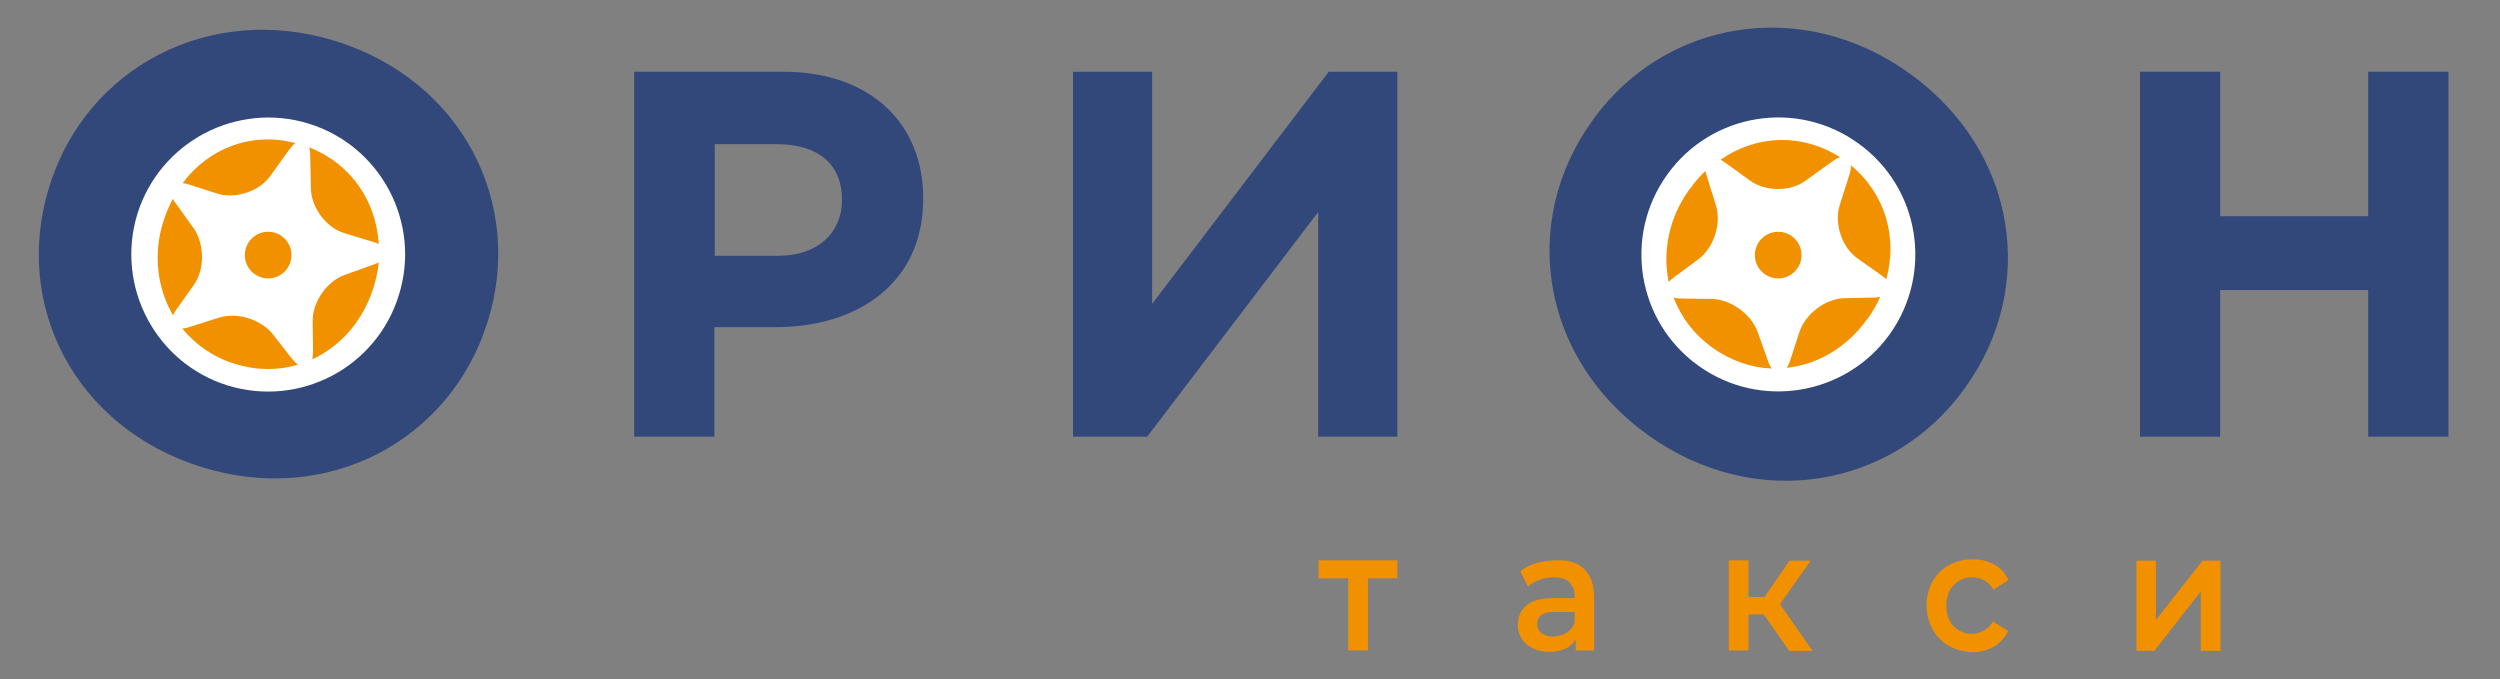 <?xml version="1.0" encoding="UTF-8"?> <svg xmlns="http://www.w3.org/2000/svg" xmlns:xlink="http://www.w3.org/1999/xlink" version="1.1" id="Layer_1" x="0px" y="0px" viewBox="0 0 707.6 192.3" style="enable-background:new 0 0 707.6 192.3;" xml:space="preserve"><rect x="0" y="0" width="707.6" height="192.3" fill="#808080" stroke="none"/> <style type="text/css"> .st0{fill:#32477A;} .st1{fill:#F29100;} .st2{fill:#FFFFFF;} </style> <path class="st0" d="M219.5,92.6h-17.3v31h-22.7V20.3h42.2c24.6,0,39.6,14.6,39.6,35.7v0.3C261.3,80.2,242.7,92.6,219.5,92.6z M238.3,56.4c0-10.2-7.1-15.6-18.4-15.6h-17.6v31.6h18c11.4,0,18-6.8,18-15.6V56.4z"></path> <path class="st0" d="M395.5,20.3v103.3h-22.4V60l-48.4,63.6h-21V20.3h22.4v65.7l50-65.7H395.5z"></path> <path class="st0" d="M670.3,123.6V82.1h-41.9v41.5h-22.7V20.3h22.7v40.9h41.9V20.3H693v103.3H670.3z"></path> <g> <path class="st1" d="M395.5,163.7h-8.3v20.4h-5.6v-20.4h-8.4v-5.1h22.3V163.7z"></path> <path class="st1" d="M448.4,161.1c1.9,1.8,2.8,4.5,2.8,8.1v14.9H446V181c-0.7,1.1-1.7,2-2.9,2.6c-1.3,0.6-2.8,0.9-4.6,0.9 s-3.3-0.3-4.7-1c-1.3-0.7-2.4-1.6-3.1-2.7c-0.7-1.2-1.1-2.5-1.1-3.9c0-2.3,0.8-4.1,2.4-5.5c1.6-1.4,4.1-2.1,7.5-2.1h6.2v-0.4 c0-1.8-0.5-3.1-1.5-4.1c-1-1-2.5-1.4-4.4-1.4c-1.3,0-2.7,0.2-4,0.7c-1.3,0.4-2.4,1.1-3.3,1.9l-2.2-4.3c1.2-1,2.8-1.8,4.5-2.3 c1.8-0.5,3.6-0.8,5.6-0.8C443.9,158.4,446.6,159.3,448.4,161.1z M443.4,179.1c1.1-0.7,1.9-1.7,2.3-2.9v-3h-5.8 c-3.2,0-4.8,1.1-4.8,3.4c0,1.1,0.4,1.9,1.2,2.6c0.8,0.6,1.9,1,3.3,1C441,180.1,442.3,179.8,443.4,179.1z"></path> <path class="st1" d="M499.2,173.9h-4.3v10.2h-5.6v-25.5h5.6V169h4.5l7.1-10.3h6l-8.7,12.3l9.2,13.2h-6.6L499.2,173.9z"></path> <path class="st1" d="M551.6,182.8c-2-1.1-3.5-2.7-4.6-4.7c-1.1-2-1.7-4.2-1.7-6.8s0.6-4.8,1.7-6.7c1.1-2,2.6-3.5,4.6-4.6 c1.9-1.1,4.2-1.7,6.7-1.7c2.4,0,4.4,0.5,6.2,1.5c1.8,1,3.1,2.5,4,4.4l-4.3,2.7c-0.7-1.2-1.5-2.1-2.6-2.6c-1-0.6-2.2-0.9-3.4-0.9 c-2.1,0-3.8,0.7-5.2,2.2c-1.4,1.4-2.1,3.4-2.1,5.8c0,2.4,0.7,4.4,2,5.8c1.4,1.4,3.1,2.2,5.2,2.2c1.2,0,2.3-0.3,3.4-0.9 c1-0.6,1.9-1.5,2.6-2.6l4.3,2.7c-0.9,1.9-2.3,3.4-4,4.4c-1.8,1-3.8,1.6-6.1,1.6C555.8,184.5,553.6,183.9,551.6,182.8z"></path> <path class="st1" d="M604.6,158.7h5.6v16.8l13.2-16.8h5.1v25.5h-5.6v-16.8l-13.1,16.8h-5.1V158.7z"></path> </g> <g> <circle class="st2" cx="75.9" cy="72.2" r="44.2"></circle> <g> <path class="st1" d="M87.8,44.1l0.2,9.3c0.1,5.4,4.4,11.1,9.5,12.6l8.5,2.6c0.5,0.1,0.8,0.3,1.2,0.5c-0.7-12-7.7-22.7-19.7-27.4 C87.7,42.3,87.8,43.1,87.8,44.1z"></path> <path class="st1" d="M53.1,52.1l8.4,2.7c5.1,1.6,11.9-0.6,15-5l5.4-7.5c0.6-0.8,1.1-1.4,1.7-1.8C70.9,37.2,59,42.1,51.7,51.8 C52.2,51.9,52.6,52,53.1,52.1z"></path> <path class="st1" d="M50,87.5l4.9-6.9c3.1-4.4,3-11.6-0.1-16l-5.3-7.4c-0.2-0.3-0.4-0.6-0.6-0.9c-1,1.9-1.9,4-2.6,6.2l-0.1,0.3 C43.3,72,44.5,81.6,49,89.3C49.2,88.7,49.6,88.1,50,87.5z"></path> <path class="st1" d="M82.6,101.5l-5.3-6.8C74,90.4,67.1,88.3,62,89.9l-8.2,2.6c-0.8,0.3-1.5,0.4-2.2,0.5c3.7,4.5,8.7,8.1,14.9,10 c6.2,1.9,12.3,1.9,17.8,0.2C83.8,102.8,83.2,102.2,82.6,101.5z"></path> <path class="st1" d="M106.2,74.7l-8.6,3.1c-5.1,1.8-9.2,7.7-9.1,13.1l0.1,8.5c0,0.9-0.1,1.7-0.2,2.3c8-3.7,14.4-10.9,17.3-20.3 l0.1-0.3c0.7-2.3,1.2-4.6,1.4-6.8C106.8,74.4,106.5,74.6,106.2,74.7z"></path> </g> <path class="st0" d="M94.9,11.6C58.9,0.5,24.3,19.5,14,52.7L13.9,53c-10.3,33.2,7.2,68,43.2,79.2c36,11.2,70.6-7.9,80.9-41.1 l0.1-0.3C148.4,57.7,130.9,22.8,94.9,11.6z M64.4,109.1C44,102.7,32.6,81,38.9,60.5C45.3,40.1,67,28.7,87.4,35 c20.4,6.3,31.9,28.1,25.5,48.5C106.6,104,84.9,115.4,64.4,109.1z"></path> <circle class="st1" cx="75.9" cy="72.2" r="6.6"></circle> </g> <g> <circle class="st2" cx="503.3" cy="72.2" r="44.2"></circle> <g> <g> <path class="st1" d="M488.1,45.9l7.2,5.2c4.4,3.2,11.5,3.2,15.8,0l7.5-5.4c0.8-0.6,1.5-1,2.2-1.2c-11-7-23.9-6.2-33.8,0.7 C487.2,45.3,487.6,45.6,488.1,45.9z"></path> <path class="st1" d="M523.5,49.3l-2.8,8.8c-1.6,5.1,0.6,11.9,5,15l7.2,5.1c0.4,0.3,0.7,0.6,1,0.8c3.2-11.5-0.1-24-10-32.2 C523.9,47.6,523.8,48.3,523.5,49.3z"></path> <path class="st1" d="M531.2,84.2l-9.1,0.2c-5.4,0.1-11.1,4.4-12.8,9.6l-2.6,8c-0.3,0.9-0.6,1.6-1,2.1c8.8-0.9,17.1-5.8,22.8-13.8 l0.2-0.2c1.4-1.9,2.5-4,3.5-6.1C531.9,84.1,531.6,84.1,531.2,84.2z"></path> <path class="st1" d="M473.9,78.4l6.8-5c4.3-3.2,6.6-10,5-15.2l-2.7-8.7c-0.1-0.4-0.2-0.7-0.3-1.1c-1.6,1.5-3.1,3.2-4.4,5.1 l-0.2,0.2c-5.7,7.9-7.6,17.4-5.8,26.1C472.8,79.3,473.3,78.9,473.9,78.4z"></path> <path class="st1" d="M500.4,102.1l-2.9-8.1c-1.8-5.1-7.7-9.3-13-9.4l-8.6-0.1c-0.9,0-1.6-0.1-2.2-0.3c2,5.4,5.7,10.4,11,14.2 c5.3,3.8,11.1,5.7,16.8,5.9C501,103.7,500.7,103,500.4,102.1z"></path> </g> <path class="st0" d="M540.5,20.8c-30.6-22-69.5-15-89.7,13.2l-0.2,0.3c-20.3,28.2-14.8,66.8,15.8,88.8c30.6,22,69.5,15,89.7-13.2 l0.2-0.3C576.6,81.4,571.1,42.8,540.5,20.8z M480.7,103.5c-17.4-12.5-21.3-36.7-8.8-54.1C484.4,32,508.6,28,526,40.6 c17.4,12.5,21.3,36.7,8.8,54.1C522.3,112,498.1,116,480.7,103.5z"></path> <circle class="st1" cx="503.3" cy="72.2" r="6.6"></circle> </g> </g> </svg> 